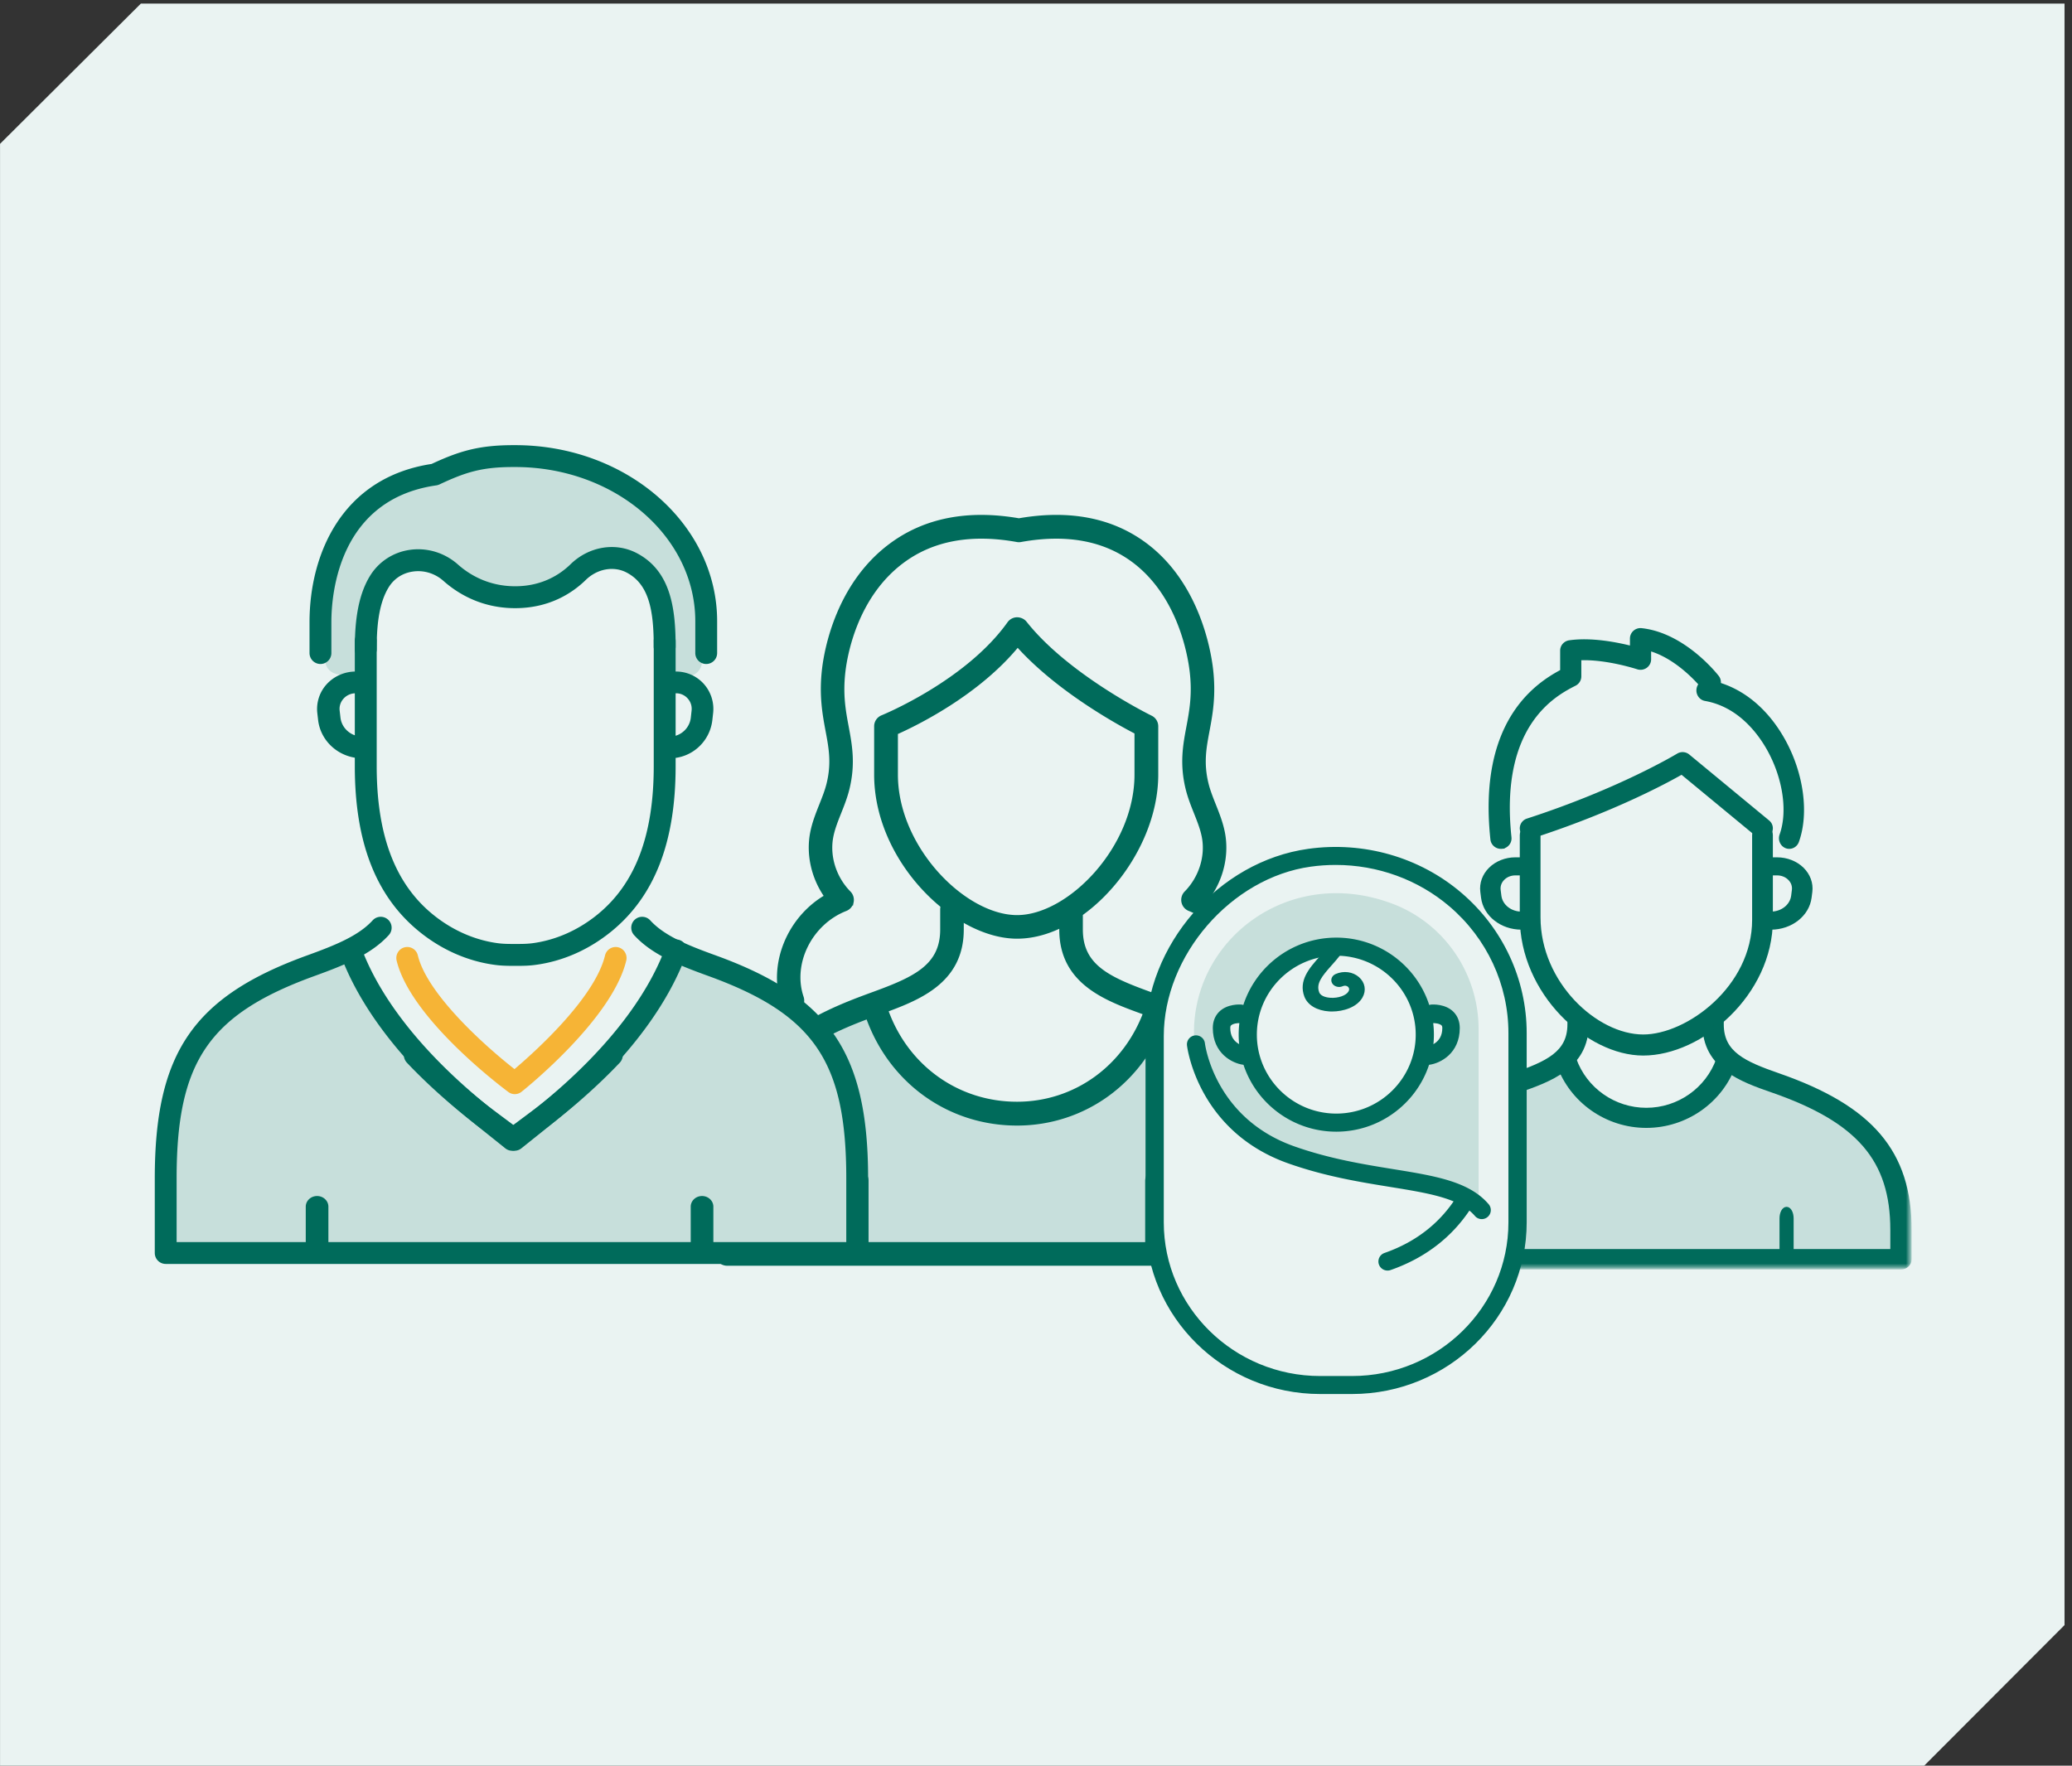 <svg width="555" height="473" viewBox="0 0 555 473" xmlns="http://www.w3.org/2000/svg" xmlns:xlink="http://www.w3.org/1999/xlink">
    <rect x="0" y="0" width="555" height="473" fill="#333333" stroke="none"/>
    <defs>
        <path id="a" d="M37.717 0 0 37.567v434.465h515.395l37.594-37.664V0h-36.54z"/>
        <path id="b" d="M0 0h141.533v68.59H0z"/>
    </defs>
    <g fill="none" fill-rule="evenodd">
        <use fill="#EAF3F2" xlink:href="#a" transform="translate(.01 .968)"/>
        <path fill="#C7DFDC" d="m392.707 296.06 10.705-4.106 11.114-6.23h5.165l3.841 6.23 6.316 4.105 4.174 2.327h12.523l5.596-2.327 5.406-4.004 5.022-4.234 2.064-2.096 9.74 4.369 11.13 3.244 11.006 8.046 4.64 5.745 4.75 4.204 2.397 7.814V336.509H390.105l2.602-12.718v-12.674l-2.602-9.474z"/>
        <g transform="translate(370.018 270.987)">
            <mask id="c" fill="#fff">
                <use xlink:href="#b"/>
            </mask>
            <path d="M139.174 68.59H2.358c-1.302 0-2.358-1-2.358-2.236v-7.856c0-20.783 10.189-32.803 35.175-41.49 9.15-3.183 15.148-5.843 15.148-13.545V2.236C50.323 1.001 51.38 0 52.682 0c1.302 0 2.358 1.001 2.358 2.236v1.227c0 11.403-10.114 14.921-18.241 17.743C13.712 29.237 4.716 39.69 4.716 58.498v5.62h132.1v-5.62c0-18.808-8.995-29.26-32.083-37.292-8.127-2.822-18.24-6.34-18.24-17.743V2.236C86.492 1.001 87.547 0 88.85 0c1.302 0 2.358 1.001 2.358 2.236v1.227c0 7.702 5.998 10.362 15.148 13.544 24.987 8.688 35.176 20.708 35.176 41.49v7.857c0 1.235-1.056 2.237-2.359 2.237" stroke="#006B5B" fill="#006B5B" mask="url(#c)"/>
        </g>
        <path d="M406.194 337.634c-.768 0-1.391-1.162-1.391-2.59v-8.658c0-1.433.623-2.595 1.391-2.595.769 0 1.392 1.162 1.392 2.595v8.657c0 1.429-.623 2.59-1.392 2.59M478.546 337.634c-.768 0-1.391-1.162-1.391-2.59v-8.658c0-1.433.623-2.595 1.391-2.595.769 0 1.392 1.162 1.392 2.595v8.657c0 1.429-.623 2.59-1.392 2.59M440.147 282.264c-14.746 0-32.561-16.288-32.561-36.516v-22.065c0-1.282 1.023-2.325 2.28-2.325s2.276 1.043 2.276 2.325v22.065c0 17.656 15.318 31.873 28.005 31.873 11.95 0 29.673-13.116 29.673-31.224v-22.714c0-1.282 1.019-2.325 2.276-2.325s2.276 1.043 2.276 2.325v22.714c0 19.867-18.722 35.867-34.225 35.867" stroke="#006B5B" fill="#006B5B"/>
        <path d="M440.979 301.643c-10.568 0-20.024-6.62-23.53-16.473-.406-1.144.224-2.39 1.407-2.789 1.188-.387 2.476.218 2.885 1.362 2.873 8.09 10.604 13.518 19.238 13.518s16.365-5.429 19.238-13.518c.409-1.144 1.693-1.75 2.884-1.362 1.184.4 1.814 1.645 1.409 2.789-3.507 9.854-12.963 16.473-23.531 16.473" stroke="#006B5B" fill="#006B5B"/>
        <path d="M474.344 249.042c-1.521 0-2.755-1.083-2.755-2.419s1.234-2.42 2.755-2.42c2.789 0 5.124-1.836 5.431-4.272l.195-1.542c.127-1.002-.224-1.965-.99-2.719-.77-.753-1.823-1.169-2.973-1.169h-1.39c-1.521 0-2.754-1.083-2.754-2.419s1.233-2.419 2.754-2.419h1.39c2.7 0 5.28 1.015 7.079 2.779 1.799 1.768 2.657 4.132 2.36 6.482l-.196 1.542c-.619 4.89-5.304 8.576-10.906 8.576M407.553 249.042c-5.57 0-10.232-3.686-10.847-8.576l-.194-1.542c-.296-2.354.562-4.718 2.35-6.482 1.789-1.764 4.353-2.779 7.033-2.779h1.735c1.512 0 2.738 1.083 2.738 2.42 0 1.335-1.226 2.418-2.738 2.418h-1.735c-1.139 0-2.19.416-2.952 1.17-.76.749-1.11 1.716-.983 2.723l.193 1.537c.306 2.436 2.627 4.273 5.4 4.273 1.512 0 2.738 1.083 2.738 2.42 0 1.335-1.226 2.418-2.738 2.418" fill="#006B5B"/>
        <path d="M479.263 226.895c-.264 0-.531-.046-.79-.146-1.17-.463-1.761-1.818-1.322-3.036 2.236-6.23.942-15.21-3.294-22.896-2.408-4.357-7.822-11.908-17.08-13.539-1.23-.216-2.057-1.434-1.853-2.714.207-1.288 1.373-2.152 2.603-1.93 8.213 1.438 15.404 7.063 20.239 15.832 4.883 8.852 6.3 19.41 3.61 26.902-.34.943-1.199 1.527-2.113 1.527M409.865 224.124c-.956 0-1.847-.59-2.162-1.536-.4-1.172.254-2.438 1.448-2.826 24.73-8.016 40.19-17.353 40.344-17.448a2.318 2.318 0 0 1 2.67.19l21.394 17.673a2.21 2.21 0 0 1 .278 3.155 2.307 2.307 0 0 1-3.21.265L450.47 206.95c-4.409 2.521-18.663 10.18-39.892 17.064-.234.075-.476.11-.714.11" stroke="#006B5B" fill="#006B5B"/>
        <path d="M402.035 226.895c-1.179 0-2.196-.88-2.32-2.06-3.366-31.484 11.934-41.44 18.682-45.027v-5.516c0-1.144.852-2.113 2.006-2.275 5.913-.835 12.798.545 16.689 1.546v-2.507c0-.656.281-1.278.777-1.714a2.33 2.33 0 0 1 1.816-.57c11.38 1.242 19.935 12.14 20.295 12.603a2.27 2.27 0 0 1-.443 3.22 2.358 2.358 0 0 1-3.27-.431c-.071-.09-6.356-8.056-14.503-10.32v2.785c0 .74-.363 1.433-.975 1.868a2.38 2.38 0 0 1-2.11.314c-.09-.029-8.435-2.768-15.61-2.427v4.808c0 .859-.487 1.645-1.26 2.044-5.124 2.617-20.713 10.592-17.446 41.118.132 1.266-.798 2.394-2.08 2.528a2.53 2.53 0 0 1-.248.013" stroke="#006B5B" fill="#006B5B"/>
        <path d="M268.202 297.883c-27.4-1.22-31.389-22.26-35.13-26.027-20.566 7.542-39.97 18.64-39.97 52.34v11.127l153.629 1.222v-20.393c.858-17.923-13.781-38.637-36.217-44.296-3.74 13.205-21.765 26.95-42.312 26.027z" fill="#C7DFDC"/>
        <g fill="#006B5B" stroke="#006B5B">
            <path d="M272.439 250.96c-16.659 0-37.792-20.457-37.792-43.443V194.55c0-1.084.662-2.054 1.673-2.467.225-.091 22.685-9.265 33.969-25.11a2.693 2.693 0 0 1 2.121-1.118c.833.01 1.656.352 2.179 1.016 11.38 14.374 33.435 25.184 33.655 25.293a2.655 2.655 0 0 1 1.502 2.386v12.966c0 21.113-19.175 43.443-37.307 43.443m-32.427-54.66v11.217c0 19.638 18.267 38.122 32.427 38.122 13.946 0 31.943-18.484 31.943-38.122V196.18c-5.004-2.594-21.147-11.474-31.8-23.4-10.68 13.08-27.249 21.152-32.57 23.52"/>
            <path d="M212.264 270.716c-1.101 0-2.132-.7-2.508-1.814-3.6-10.628 1.632-23.02 11.578-28.765-3.476-4.92-4.936-11.133-3.849-16.928.507-2.685 1.495-5.172 2.449-7.569.774-1.942 1.502-3.781 1.96-5.641 1.36-5.574.611-9.576-.258-14.21-.837-4.486-1.79-9.576-.932-16.7.612-5.076 3.708-22.452 17.837-32.999 9.172-6.854 20.733-9.116 34.38-6.744 13.488-2.354 24.883-.15 33.855 6.552 13.9 10.376 17.014 28.026 17.636 33.19.859 7.125-.091 12.215-.932 16.7-.869 4.635-1.618 8.637-.257 14.21.458 1.86 1.186 3.7 1.96 5.642.953 2.397 1.942 4.884 2.448 7.57 1.091 5.79-.369 12.004-3.845 16.923 9.69 5.578 14.92 17.387 11.842 27.923-.415 1.415-1.893 2.23-3.293 1.81-1.404-.42-2.206-1.91-1.79-3.333 2.6-8.903-2.871-19.42-11.948-22.97a2.69 2.69 0 0 1-1.64-1.946 2.706 2.706 0 0 1 .718-2.444c3.916-3.977 5.735-9.71 4.746-14.96-.408-2.178-1.26-4.312-2.16-6.578-.806-2.023-1.64-4.122-2.185-6.349-1.64-6.708-.707-11.68.194-16.497.805-4.304 1.64-8.754.88-15.046-.56-4.628-3.326-20.424-15.523-29.534-7.856-5.862-18.034-7.718-30.242-5.502-.31.057-.623.057-.932 0-12.356-2.238-22.706-.328-30.763 5.694-12.423 9.27-15.174 24.8-15.72 29.342-.763 6.292.071 10.742.877 15.046.9 4.816 1.833 9.789.193 16.497-.545 2.227-1.379 4.326-2.184 6.35-.901 2.265-1.752 4.4-2.16 6.576-.99 5.25.83 10.988 4.745 14.961.634.64.901 1.558.718 2.444a2.683 2.683 0 0 1-1.64 1.945c-9.45 3.696-14.828 14.502-11.746 23.604a2.688 2.688 0 0 1-1.65 3.404 2.686 2.686 0 0 1-.859.146"/>
            <path d="M347.14 338.567H194.75a2.663 2.663 0 0 1-2.66-2.66v-18.64c0-35.74 27.402-45.763 42.122-51.155 10.95-4.007 18.125-7.36 18.125-17.102v-5.398a2.664 2.664 0 0 1 2.66-2.665 2.66 2.66 0 0 1 2.656 2.665v5.398c0 14.194-11.983 18.579-21.613 22.105-15.387 5.629-38.634 14.137-38.634 46.153v15.974H344.48v-15.974c0-32.14-24.107-40.906-38.51-46.15-9.683-3.526-21.737-7.91-21.737-22.108v-3.625a2.664 2.664 0 0 1 2.66-2.664 2.66 2.66 0 0 1 2.656 2.664v3.625c0 9.738 7.221 13.095 18.238 17.102 14.681 5.342 42.012 15.285 42.012 51.156v18.638a2.663 2.663 0 0 1-2.66 2.66"/>
            <path d="M272.401 301.02c-18.276 0-34.016-11.368-40.105-28.954-.487-1.4.235-2.944 1.615-3.433a2.636 2.636 0 0 1 3.372 1.643c5.33 15.407 19.116 25.36 35.118 25.36 15.754 0 29.377-9.953 34.708-25.36a2.636 2.636 0 0 1 3.372-1.643c1.38.49 2.103 2.033 1.618 3.433-6.088 17.586-21.67 28.955-39.698 28.955M229.64 336.064c-1.383 0-2.503-1.263-2.503-2.814v-16.896c0-1.555 1.12-2.818 2.502-2.818 1.382 0 2.505 1.263 2.505 2.818v16.896c0 1.55-1.123 2.814-2.505 2.814M309.748 336.064c-1.382 0-2.505-1.263-2.505-2.814v-16.896c0-1.555 1.123-2.818 2.505-2.818s2.502 1.263 2.502 2.818v16.896c0 1.55-1.12 2.814-2.502 2.814"/>
        </g>
        <g>
            <path fill="#EAF3F2" d="m358.627 228.247 11.09 2.954 12.475 4.8 5.278 3.27 8.584 8.267 8.49 11.024V339.862l-3.067 6.89-5.423 9.43-6.484 5.088-7.378 4.805-8.259 4.145h-27.845l-7.013-1.421-6.786-2.724-6.93-4.805-5.546-5.088-4.77-6.737-3.817-9.583-1.938-10.335v-59.941l1.938-7.579 7.201-7.923 4.061-6.546 7.722-11.537 8.865-2.56 7.012-2.24 10.83-2.954z"/>
            <path d="M372.927 242.075c-27.755-10.453-53.98 9.825-53.092 35.793.005.17.022.333.051.495.378 2.226 2.456 11.069 9.454 19.554 3.752 4.547 11.417 8.436 16.342 10.661 8.315 3.76 19.966 4.671 29.951 6.668 11.268 2.246 20.42 5.324 20.42 5.324v-44.869c0-14.77-9.045-28.322-23.126-33.626m10.533 41.517c-.315.12-.655-.042-.977-.083-1.505 5.183-4.194 7.528-8.473 10.694-3.79 3.877-9.645 5.075-15.56 5.075-5.91 0-10.47.07-14.26-3.806-4.282-3.166-8.26-6.78-9.768-11.963-.323.041-.641.083-.977.083-3.837 0-6.11-3.781-6.11-7.159 0-2.383.722-3.377 2.974-4.392a2.925 2.925 0 0 1 1.865-.686h1.912c1.62-6.976 6.28-12.812 12.548-16.115a19.482 19.482 0 0 1 10.282-2.928h3.072c3.786 0 7.304 1.086 10.283 2.928 6.267 3.303 10.924 9.139 12.547 16.115h1.912c.714 0 1.36.27 1.866.686 2.252 1.015 2.974 2.009 2.974 4.392 0 3.378-3.888 6.344-6.11 7.159" fill="#006B5B" opacity=".15"/>
            <path d="M362.147 372.933h-8.524c-25.523 0-46.284-20.403-46.284-45.484v-49.887c0-24.084 19.347-46.37 43.136-49.674 14.751-2.054 29.566 2.199 40.647 11.66 11.005 9.385 17.312 22.944 17.312 37.2v50.7c0 25.082-20.765 45.485-46.287 45.485m-4.38-141.732c-2.246 0-4.497.155-6.748.468-21.568 3-39.793 24.017-39.793 45.893v49.887c0 22.97 19.02 41.666 42.397 41.666h8.524c23.381 0 42.397-18.696 42.397-41.666v-50.7c0-13.147-5.82-25.658-15.966-34.318-8.546-7.29-19.495-11.23-30.81-11.23" fill="#006B5B" stroke="#006B5B"/>
            <path d="M382.641 284.743c-.916 0-1.699-.73-1.82-1.732-.132-1.092.575-2.093 1.58-2.237.449-.07 4.433-.827 4.433-5.389 0-.613-.193-.883-.353-1.048-.671-.68-2.213-.806-2.816-.762-1.036.078-1.891-.749-1.964-1.85-.068-1.097.691-2.046 1.703-2.124.366-.026 3.579-.205 5.583 1.82.996 1.01 1.522 2.38 1.522 3.964 0 6.534-4.988 8.967-7.627 9.34-.08.014-.16.018-.24.018M333.233 284.743c-.08 0-.16-.004-.24-.017-2.64-.374-7.635-2.807-7.635-9.34 0-1.585.526-2.956 1.522-3.965 2.008-2.029 5.233-1.846 5.59-1.82 1.012.079 1.771 1.028 1.699 2.124-.068 1.097-.976 1.92-1.952 1.85-.638-.043-2.172.092-2.835.77-.16.157-.345.431-.345 1.04 0 4.562 3.987 5.32 4.445 5.393 1.004.157 1.699 1.154 1.562 2.242-.124.996-.903 1.723-1.81 1.723" stroke="#006B5B" fill="#006B5B"/>
            <path d="M396.905 326.082c-.54 0-1.077-.227-1.459-.671-4.187-4.895-12.508-6.242-23.046-7.95-8.128-1.319-17.342-2.813-27.172-6.284-23.683-8.37-26.668-30.235-26.785-31.167a1.917 1.917 0 1 1 3.806-.474c.105.827 2.867 20.458 24.258 28.018 9.503 3.358 18.536 4.819 26.509 6.116 11.31 1.83 20.242 3.278 25.348 9.239a1.924 1.924 0 0 1-1.459 3.173" stroke="#006B5B" fill="#006B5B"/>
            <path d="M371.668 339.862a1.95 1.95 0 0 1-1.84-1.285 1.92 1.92 0 0 1 1.192-2.459c8.754-3.057 15.489-8.434 20.021-15.98a1.965 1.965 0 0 1 2.671-.678 1.918 1.918 0 0 1 .682 2.645c-5.01 8.345-12.439 14.283-22.079 17.647a1.92 1.92 0 0 1-.647.11M357.936 302.657c-14.145 0-25.647-11.441-25.647-25.492 0-14.056 11.502-25.493 25.647-25.493 14.14 0 25.642 11.437 25.642 25.493 0 14.05-11.502 25.492-25.642 25.492m0-47.139c-12.005 0-21.778 9.71-21.778 21.647 0 11.928 9.773 21.646 21.778 21.646 12.005 0 21.773-9.718 21.773-21.646 0-11.937-9.768-21.647-21.773-21.647" stroke="#006B5B" fill="#006B5B"/>
            <path d="M356.791 270.964c-.247 0-.489-.008-.73-.02-3.311-.208-5.805-1.687-6.672-3.961-1.635-4.3 1.36-7.678 4.004-10.652.722-.803 1.462-1.638 2.092-2.466.64-.84 1.945-1.07 2.904-.503.96.555 1.215 1.694.58 2.53-.717.939-1.511 1.83-2.274 2.69-2.649 2.973-4.224 4.92-3.338 7.242.466 1.223 2.416 1.43 3 1.467 2.124.136 4.233-.612 4.85-1.707.383-.667.023-1.095-.15-1.243-.174-.156-.672-.472-1.435-.14-1.023.448-2.283.084-2.804-.815-.511-.912-.096-2.003.937-2.462 2.155-.944 4.607-.616 6.251.823 1.649 1.447 2.019 3.597.94 5.476-1.497 2.626-5.132 3.74-8.155 3.74" fill="#006B5B"/>
        </g>
        <g fill="#EAF3F2">
            <path d="M182.317 256.633s38.252 12.453 42.711 29.17c4.468 16.71 4.468 50.762 4.468 50.762H45.504l1.12-42.774s-1.12-5.073 6.144-12.817c7.256-7.736 21.496-17.305 21.496-17.305l18.424-7.966s.284 4.027 10.892 17.822c10.608 13.786 16.963 23.32 25.494 28.427 10.32 6.177 1.974 8.44 14.637-.286 12.672-8.726 38.606-45.033 38.606-45.033"/>
        </g>
        <g>
            <path d="M182.317 255.622s38.252 12.453 42.711 29.17c4.468 16.71 4.468 50.763 4.468 50.763H45.504l1.12-42.775s-1.12-5.073 6.144-12.817c7.256-7.736 21.496-17.304 21.496-17.304l18.424-7.966s.284 4.026 10.892 17.82c10.608 13.787 16.963 23.32 25.494 28.429 10.32 6.176 1.974 8.439 14.637-.287 12.672-8.726 38.606-45.033 38.606-45.033M139.446 121.27s-12.307-.133-20.194 3.454c-22.258 4.068-32.3 25.766-32.3 43.444v7.823c.134 5.01 3.935 5.723 11.667 3.976v-8.19c0-.532.525-17.09 6.309-20.678 6.36-3.95 13.778-.367 19.222 3.497 5.199 3.69 10.157 7.248 16.865 6.751 2.727-.199 12.678-6.32 14.045-7.391 4.546-3.57 10.084-4.435 15.692-.596 2.447 1.672 4.36 4.045 5.65 6.72 2.185 4.54 1.768 19.1 1.927 21.768 4.313.315 9.254-.337 9.718-4.331v-10.525c0-23.963-21.742-45.721-48.601-45.721" fill="#006B5B" opacity=".15"/>
            <path d="M97.081 203.143c-6.097 0-11.197-4.417-11.876-10.286l-.213-1.851a9.843 9.843 0 0 1 2.574-7.781c1.966-2.118 4.771-3.33 7.71-3.33h.336c1.66 0 3.014 1.306 3.014 2.917 0 1.607-1.354 2.91-3.014 2.91h-.337a4.345 4.345 0 0 0-3.222 1.395c-.825.898-1.211 2.05-1.074 3.244l.213 1.852c.333 2.909 2.863 5.108 5.89 5.108 1.66 0 3.013 1.302 3.013 2.91 0 1.606-1.354 2.912-3.014 2.912M179.361 203.143a2.91 2.91 0 0 1 0-5.822c2.92 0 5.363-2.2 5.684-5.108l.201-1.847a4.12 4.12 0 0 0-1.036-3.249 4.12 4.12 0 0 0-3.102-1.396h-2.286a2.91 2.91 0 0 1-2.906-2.909 2.914 2.914 0 0 1 2.906-2.917h2.286a9.974 9.974 0 0 1 7.43 3.33 10.059 10.059 0 0 1 2.482 7.78l-.206 1.848c-.654 5.873-5.572 10.29-11.453 10.29M232.53 335.659v-19.984c0-33.614-10.312-48.695-40.863-59.756-7.322-2.652-13.688-5.187-17.496-9.372a2.934 2.934 0 0 0-4.131-.19 2.933 2.933 0 0 0-.194 4.138c4.713 5.17 11.769 8.011 19.829 10.93 28.36 10.271 37.006 22.943 37.006 54.25v17.056H47.308v-17.056c0-31.307 8.646-43.979 37.006-54.25 8.06-2.919 15.116-5.76 19.825-10.93a2.932 2.932 0 0 0-.19-4.138 2.93 2.93 0 0 0-4.131.19c-3.808 4.185-10.178 6.72-17.492 9.372-30.555 11.06-40.866 26.142-40.866 59.756v19.984a2.929 2.929 0 0 0 2.924 2.928h185.221a2.929 2.929 0 0 0 2.924-2.928" fill="#006B5B"/>
            <path d="M137.832 308.264c-.61 0-1.215-.193-1.734-.58l-7.237-5.382c-3.234-2.41-11.644-8.946-19.858-17.612a3 3 0 0 1 .082-4.206 2.9 2.9 0 0 1 4.146.075c8.115 8.573 16.663 15.132 19.097 16.94l5.43 4.048 5.578-4.473c22.356-17.894 31.362-33.517 34.98-43.465a2.931 2.931 0 0 1 3.766-1.769c1.527.57 2.3 2.287 1.738 3.832-3.882 10.664-13.424 27.323-36.853 46.081l-7.32 5.87a2.933 2.933 0 0 1-1.815.64" fill="#006B5B"/>
            <path d="M137.897 293.102c-.607 0-1.21-.187-1.723-.57-1.064-.788-26.12-19.432-29.93-35.193-.383-1.585.578-3.183 2.142-3.57a2.91 2.91 0 0 1 3.537 2.168c2.529 10.462 18.155 24.412 25.892 30.46 5.364-4.55 21.48-18.988 24.25-30.46a2.922 2.922 0 0 1 3.538-2.169c1.568.388 2.524 1.986 2.14 3.57-3.795 15.705-27.054 34.345-28.04 35.128a2.893 2.893 0 0 1-1.806.636" fill="#F6B436"/>
            <path d="M84.933 337.576c-1.672 0-3.035-1.284-3.035-2.864v-11.46c0-1.58 1.363-2.859 3.035-2.859 1.672 0 3.03 1.28 3.03 2.86v11.46c0 1.58-1.358 2.863-3.03 2.863M188.05 337.576c-1.672 0-3.035-1.284-3.035-2.864v-11.46c0-1.58 1.363-2.859 3.035-2.859 1.671 0 3.03 1.28 3.03 2.86v11.46c0 1.58-1.359 2.863-3.03 2.863M138.47 258.736h-.933c-1.456 0-3.145-.018-4.855-.247-7.33-.947-14.41-4.057-20.445-8.984-11.573-9.44-17.197-23.91-17.197-44.249V171.71a2.931 2.931 0 1 1 5.862 0v33.546c0 18.462 4.916 31.449 15.028 39.698 5.196 4.239 11.253 6.908 17.512 7.726 1.352.173 2.769.19 4.095.19h.933c1.33 0 2.743-.017 4.095-.19 6.259-.818 12.32-3.487 17.512-7.726 10.116-8.25 15.032-21.236 15.032-39.698V171.71a2.928 2.928 0 0 1 2.929-2.933 2.934 2.934 0 0 1 2.933 2.933v33.546c0 20.34-5.629 34.81-17.197 44.249-6.039 4.927-13.114 8.037-20.453 8.984-1.702.23-3.395.247-4.851.247" fill="#006B5B"/>
            <path d="M189.167 177.874a2.933 2.933 0 0 1-2.928-2.93v-8.525c0-22.779-21.64-41.31-48.243-41.31h-.492c-8.474 0-12.777 1.38-19.811 4.67-.267.12-.54.202-.828.245-26.077 3.74-28.104 28.982-28.104 36.629v8.29a2.93 2.93 0 0 1-2.924 2.93 2.933 2.933 0 0 1-2.928-2.93v-8.29c0-18.107 8.599-38.686 32.692-42.369 7.349-3.41 12.593-5.035 21.903-5.035h.492c29.83 0 54.095 21.158 54.095 47.17v8.524a2.93 2.93 0 0 1-2.924 2.93" fill="#006B5B"/>
            <path d="M97.967 176.863a2.933 2.933 0 0 1-2.927-2.934c0-6.144.48-13.954 4.175-19.83 2.336-3.703 6.187-6.182 10.556-6.801 4.646-.666 9.343.77 12.901 3.929 2.988 2.652 8.074 5.82 15.314 5.82 7.275 0 12.08-3.203 14.83-5.885 4.888-4.781 12.012-5.984 17.737-2.994 9.153 4.785 10.418 14.866 10.418 25.052a2.937 2.937 0 0 1-2.932 2.933 2.934 2.934 0 0 1-2.931-2.933c0-9.627-1.235-16.693-7.267-19.847-3.47-1.817-7.866-1.013-10.94 1.99-3.527 3.444-9.667 7.555-18.915 7.555-9.075 0-15.448-3.972-19.2-7.3-2.266-2.02-5.258-2.938-8.19-2.51-2.711.386-4.991 1.848-6.424 4.124-2.902 4.604-3.273 11.34-3.273 16.697a2.937 2.937 0 0 1-2.932 2.934M137.172 308.264a2.89 2.89 0 0 0 1.73-.58l7.237-5.382c3.234-2.41 11.643-8.946 19.858-17.612a2.999 2.999 0 0 0-.082-4.206 2.9 2.9 0 0 0-4.146.075c-8.115 8.573-16.663 15.132-19.097 16.94l-5.43 4.048-5.578-4.473c-22.357-17.894-31.362-33.517-34.981-43.465a2.931 2.931 0 0 0-3.766-1.769c-1.522.57-2.3 2.287-1.738 3.832 3.883 10.664 13.425 27.323 36.854 46.081l7.324 5.87c.527.421 1.171.64 1.815.64" fill="#006B5B"/>
        </g>
    </g>
</svg>
